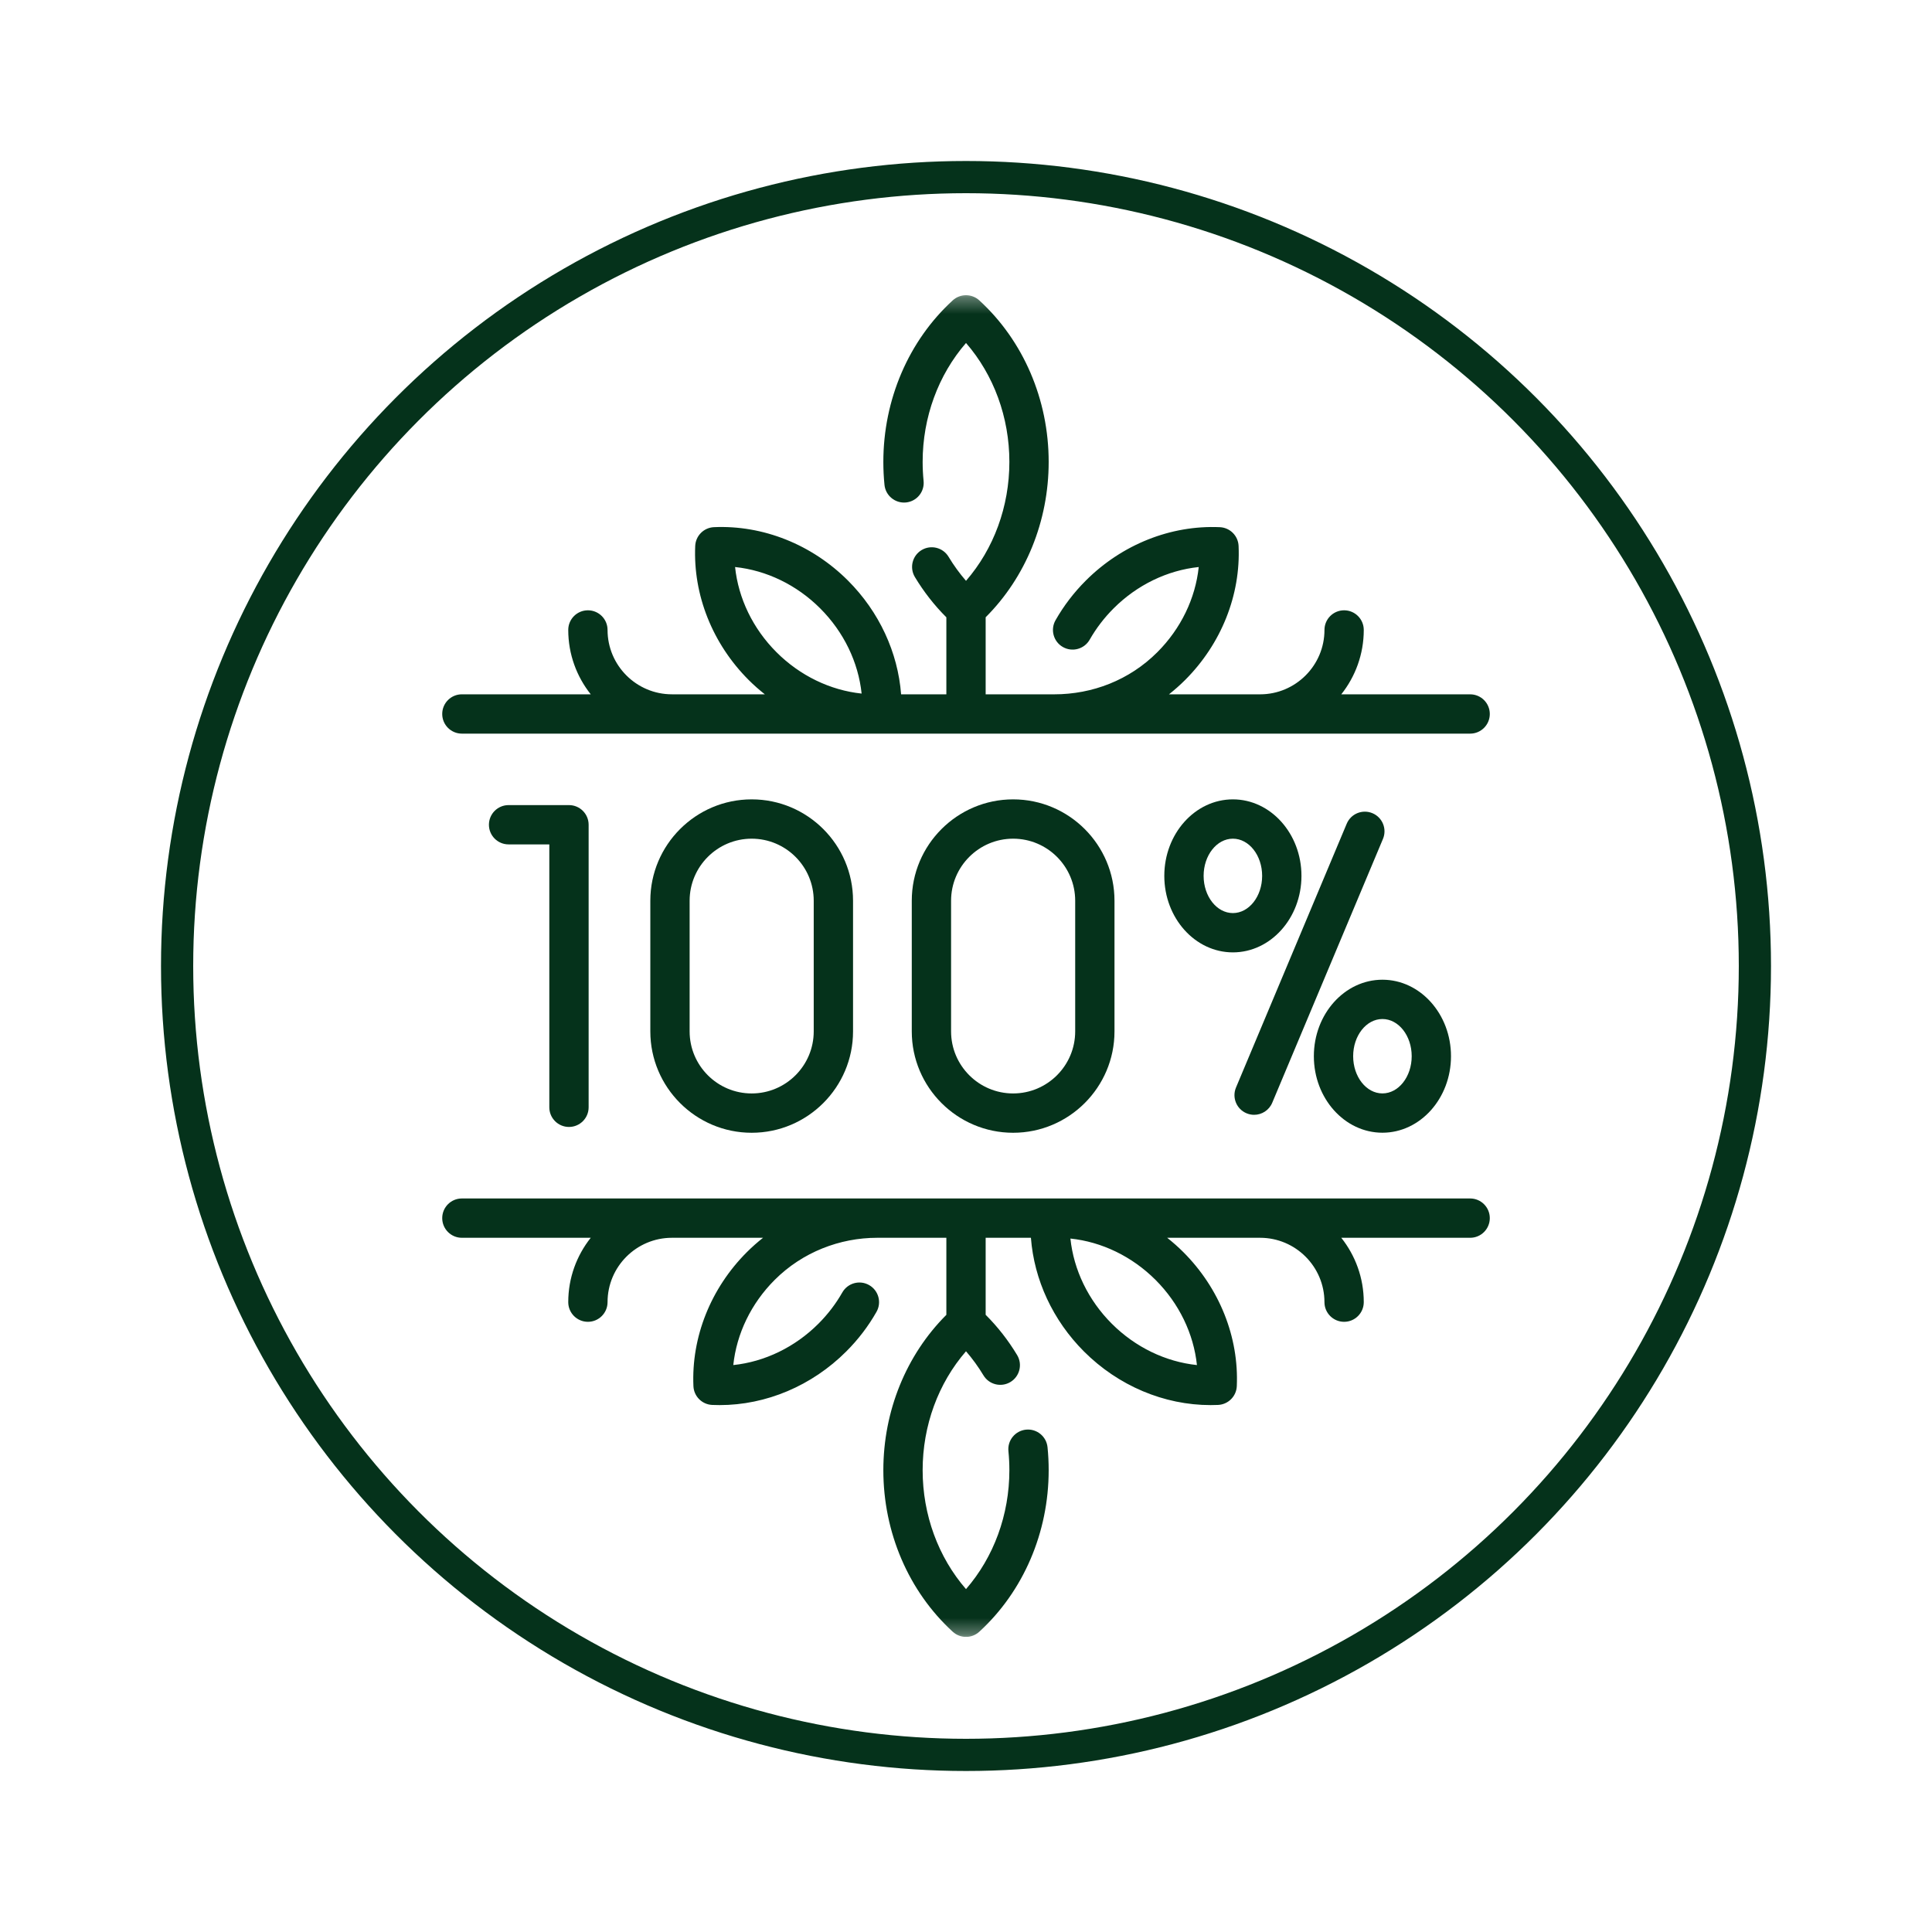 <svg width="120" height="120" viewBox="0 0 120 120" fill="none" xmlns="http://www.w3.org/2000/svg">
<circle cx="60" cy="60" r="49" stroke="#05321B" stroke-width="2"/>
<g clip-path="url(#clip0_2003_7020)">
<mask id="mask0_2003_7020" style="mask-type:luminance" maskUnits="userSpaceOnUse" x="18" y="18" width="84" height="84">
<path d="M101.67 18.336H18.337V101.669H101.67V18.336Z" fill="white"/>
</mask>
<g mask="url(#mask0_2003_7020)">
<path d="M35.34 69.997C36.014 69.997 36.561 69.451 36.561 68.776V51.227C36.561 50.552 36.014 50.006 35.34 50.006H31.589C30.915 50.006 30.368 50.552 30.368 51.227C30.368 51.901 30.915 52.447 31.589 52.447H34.119V68.776C34.119 69.451 34.666 69.997 35.34 69.997Z" fill="#05321B"/>
<path d="M77.423 69.147C77.578 69.212 77.738 69.243 77.895 69.243C78.372 69.243 78.825 68.961 79.021 68.494L85.898 52.107C86.159 51.486 85.867 50.77 85.245 50.509C84.623 50.249 83.908 50.541 83.647 51.163L76.77 67.549C76.509 68.171 76.802 68.887 77.423 69.147Z" fill="#05321B"/>
<path d="M80.836 54.402C80.836 51.782 78.925 49.65 76.577 49.65C74.228 49.65 72.317 51.782 72.317 54.402C72.317 57.022 74.228 59.154 76.577 59.154C78.925 59.154 80.836 57.022 80.836 54.402ZM76.577 56.713C75.574 56.713 74.759 55.676 74.759 54.402C74.759 53.128 75.574 52.092 76.577 52.092C77.579 52.092 78.394 53.128 78.394 54.402C78.394 55.676 77.579 56.713 76.577 56.713Z" fill="#05321B"/>
<path d="M85.865 70.355C88.213 70.355 90.124 68.223 90.124 65.603C90.124 62.983 88.213 60.852 85.865 60.852C83.516 60.852 81.606 62.983 81.606 65.603C81.606 68.223 83.516 70.355 85.865 70.355ZM85.865 63.293C86.867 63.293 87.683 64.329 87.683 65.603C87.683 66.877 86.867 67.914 85.865 67.914C84.862 67.914 84.047 66.877 84.047 65.603C84.047 64.329 84.862 63.293 85.865 63.293Z" fill="#05321B"/>
<path d="M56.632 55.946V64.062C56.632 67.533 59.456 70.358 62.927 70.358C66.399 70.358 69.223 67.533 69.223 64.062V55.946C69.223 52.475 66.399 49.65 62.927 49.65C59.456 49.65 56.632 52.475 56.632 55.946ZM66.782 55.946V64.062C66.782 66.187 65.053 67.916 62.927 67.916C60.802 67.916 59.073 66.187 59.073 64.062V55.946C59.073 53.821 60.802 52.092 62.927 52.092C65.053 52.092 66.782 53.821 66.782 55.946Z" fill="#05321B"/>
<path d="M40.393 55.946V64.062C40.393 67.533 43.217 70.358 46.688 70.358C50.16 70.358 52.984 67.533 52.984 64.062V55.946C52.984 52.475 50.16 49.65 46.688 49.65C43.217 49.65 40.393 52.475 40.393 55.946ZM50.542 55.946V64.062C50.542 66.187 48.813 67.916 46.688 67.916C44.563 67.916 42.834 66.187 42.834 64.062V55.946C42.834 53.821 44.563 52.092 46.688 52.092C48.813 52.092 50.542 53.821 50.542 55.946Z" fill="#05321B"/>
<path d="M28.688 45.567H91.314C91.987 45.567 92.534 45.021 92.534 44.346C92.534 43.672 91.987 43.126 91.314 43.126H83.309C84.182 42.026 84.706 40.637 84.706 39.128C84.706 38.453 84.159 37.907 83.486 37.907C82.811 37.907 82.265 38.453 82.265 39.128C82.265 41.332 80.471 43.126 78.266 43.126H72.607C72.955 42.849 73.292 42.554 73.611 42.235C75.856 39.99 77.066 36.956 76.931 33.909C76.903 33.277 76.397 32.772 75.766 32.744C72.719 32.609 69.684 33.819 67.44 36.063C66.701 36.801 66.069 37.629 65.561 38.523C65.227 39.109 65.432 39.855 66.018 40.188C66.604 40.521 67.35 40.317 67.683 39.73C68.084 39.026 68.583 38.373 69.166 37.79C70.628 36.327 72.507 35.424 74.455 35.219C74.251 37.167 73.347 39.046 71.885 40.508C70.146 42.248 67.844 43.126 65.481 43.126H61.221V38.34C63.714 35.851 65.135 32.367 65.135 28.69C65.135 24.82 63.564 21.163 60.825 18.656C60.358 18.229 59.643 18.229 59.176 18.656C56.437 21.163 54.866 24.82 54.866 28.69C54.866 29.165 54.889 29.645 54.937 30.116C55.004 30.787 55.603 31.275 56.273 31.209C56.944 31.142 57.433 30.544 57.366 29.873C57.327 29.483 57.307 29.084 57.307 28.69C57.307 25.919 58.277 23.288 60.001 21.303C61.724 23.288 62.694 25.919 62.694 28.69C62.694 31.461 61.724 34.092 60.001 36.076C59.6 35.615 59.238 35.115 58.917 34.583C58.569 34.005 57.82 33.819 57.242 34.166C56.664 34.514 56.478 35.264 56.826 35.842C57.379 36.76 58.035 37.599 58.78 38.342V43.125H55.969C55.769 40.517 54.606 37.997 52.672 36.063C50.428 33.818 47.393 32.609 44.346 32.743C43.715 32.771 43.209 33.277 43.181 33.909C43.046 36.955 44.256 39.99 46.501 42.235C46.82 42.554 47.156 42.849 47.505 43.125H41.735C39.53 43.125 37.736 41.332 37.736 39.127C37.736 38.453 37.19 37.907 36.516 37.907C35.842 37.907 35.295 38.453 35.295 39.127C35.295 40.637 35.819 42.026 36.692 43.125H28.688C28.013 43.125 27.467 43.672 27.467 44.346C27.467 45.02 28.013 45.567 28.688 45.567ZM45.657 35.219C47.605 35.424 49.484 36.327 50.946 37.79C52.408 39.252 53.312 41.13 53.517 43.079C51.568 42.874 49.69 41.971 48.227 40.508C46.765 39.046 45.862 37.167 45.657 35.219Z" fill="#05321B"/>
<path d="M91.314 74.439H28.688C28.013 74.439 27.467 74.986 27.467 75.66C27.467 76.334 28.013 76.881 28.688 76.881H36.692C35.819 77.98 35.295 79.369 35.295 80.879C35.295 81.553 35.842 82.1 36.516 82.1C37.19 82.1 37.736 81.553 37.736 80.879C37.736 78.674 39.53 76.881 41.735 76.881H47.394C47.045 77.157 46.709 77.453 46.39 77.772C44.145 80.016 42.935 83.051 43.07 86.098C43.098 86.729 43.604 87.235 44.236 87.263C44.389 87.27 44.543 87.273 44.697 87.273C47.586 87.273 50.43 86.074 52.561 83.943C53.3 83.205 53.932 82.377 54.44 81.483C54.774 80.897 54.569 80.152 53.983 79.819C53.397 79.485 52.652 79.69 52.318 80.276C51.917 80.98 51.419 81.633 50.835 82.217C49.373 83.679 47.494 84.582 45.546 84.787C45.751 82.839 46.654 80.96 48.116 79.498C49.845 77.769 52.167 76.881 54.481 76.881H58.78V81.667C56.287 84.156 54.866 87.639 54.866 91.317C54.866 95.186 56.437 98.843 59.176 101.35C59.41 101.564 59.705 101.671 60.001 101.671C60.296 101.671 60.591 101.564 60.825 101.35C63.564 98.843 65.135 95.186 65.135 91.317C65.135 90.841 65.112 90.361 65.064 89.891C64.997 89.22 64.398 88.731 63.728 88.798C63.057 88.865 62.568 89.463 62.635 90.133C62.674 90.523 62.694 90.922 62.694 91.317C62.694 94.088 61.724 96.719 60 98.703C58.277 96.719 57.307 94.088 57.307 91.317C57.307 88.546 58.277 85.915 60 83.93C60.401 84.392 60.763 84.891 61.084 85.424C61.431 86.001 62.181 86.188 62.759 85.84C63.337 85.492 63.523 84.742 63.175 84.165C62.622 83.246 61.966 82.408 61.221 81.664V76.881H64.032C64.231 79.49 65.395 82.01 67.328 83.943C69.46 86.075 72.303 87.273 75.193 87.273C75.347 87.273 75.501 87.27 75.654 87.263C76.286 87.235 76.792 86.729 76.82 86.098C76.955 83.051 75.745 80.017 73.5 77.772C73.181 77.453 72.845 77.157 72.496 76.881H78.266C80.471 76.881 82.264 78.675 82.264 80.879C82.264 81.553 82.811 82.1 83.486 82.1C84.159 82.1 84.706 81.553 84.706 80.879C84.706 79.369 84.182 77.98 83.309 76.881H91.314C91.987 76.881 92.534 76.335 92.534 75.66C92.534 74.986 91.987 74.439 91.314 74.439ZM74.344 84.787C72.396 84.582 70.517 83.679 69.055 82.217C67.593 80.755 66.689 78.876 66.485 76.928C68.433 77.133 70.311 78.036 71.774 79.498C73.236 80.96 74.139 82.839 74.344 84.787Z" fill="#05321B"/>
</g>
</g>
<defs>
<clipPath id="clip0_2003_7020">
<rect width="83.333" height="83.333" fill="white" transform="translate(18.333 18.332)"/>
</clipPath>
</defs>
</svg>
